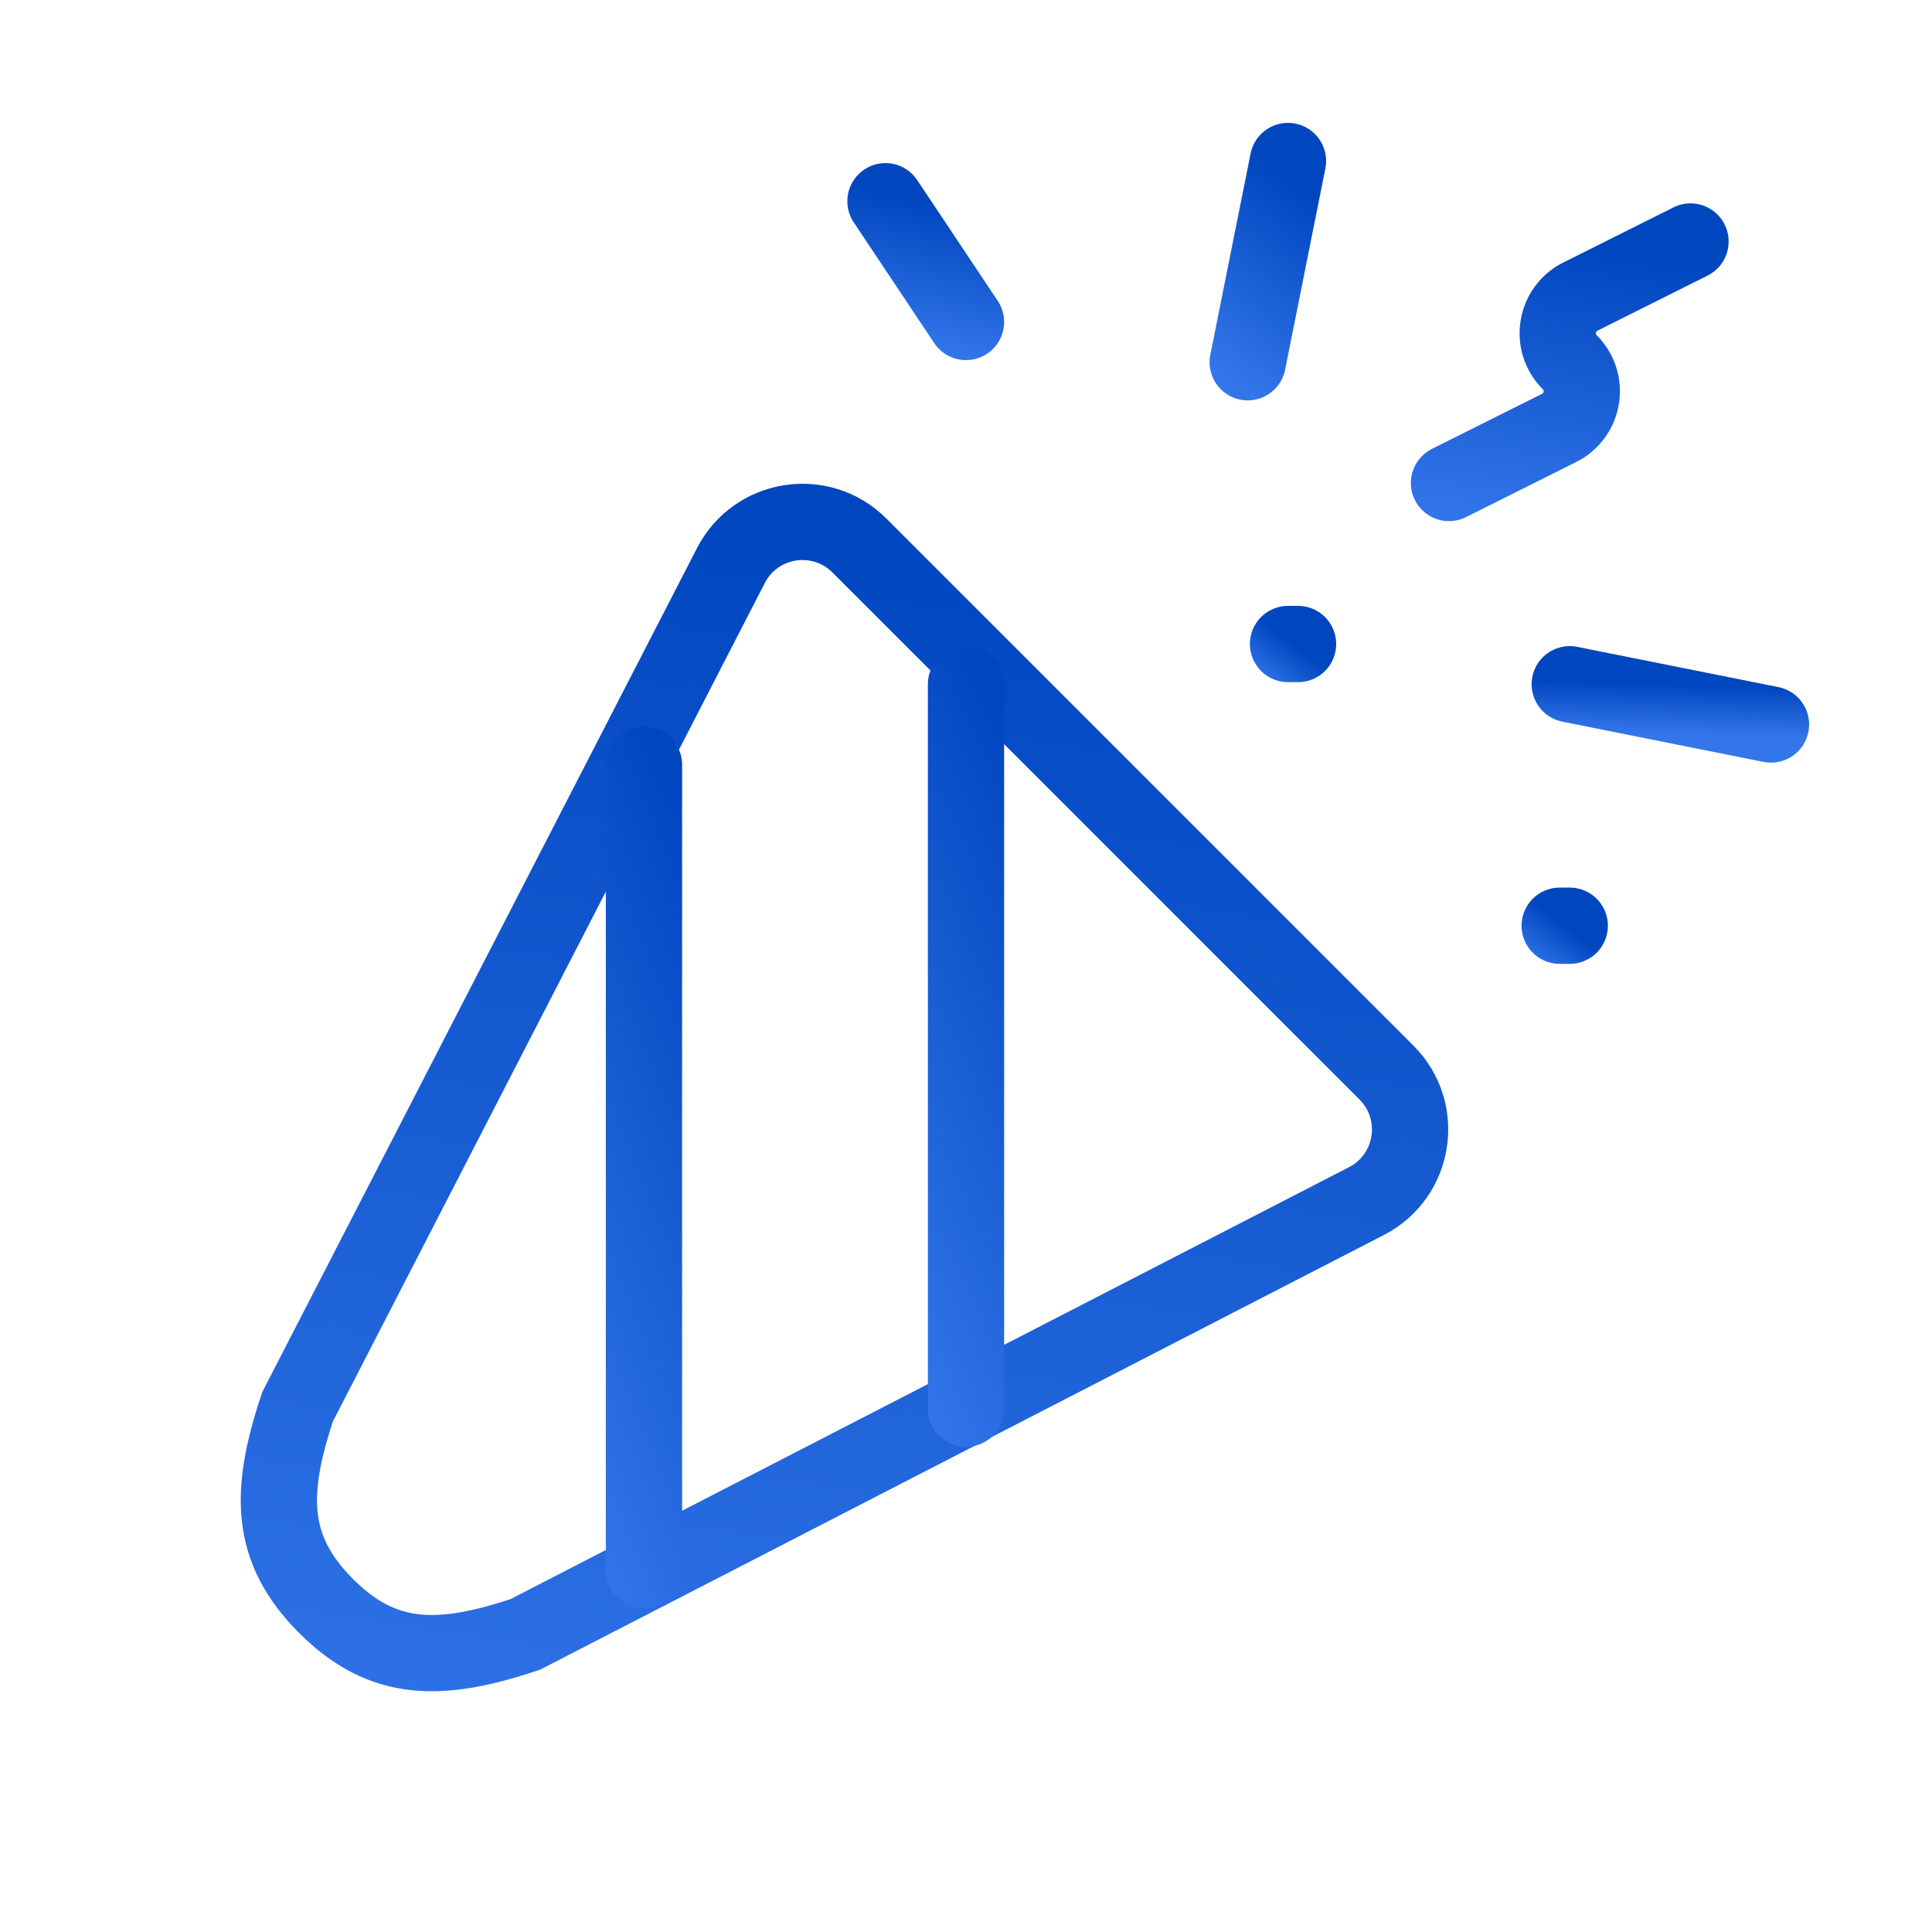 <svg width="38" height="38" viewBox="0 0 38 38" fill="none" xmlns="http://www.w3.org/2000/svg">
<path fill-rule="evenodd" clip-rule="evenodd" d="M6.413 31.587C7.532 32.707 8.652 32.707 10.331 32.147L26.876 23.624C27.83 23.132 28.029 21.855 27.271 21.097L16.903 10.729C16.145 9.971 14.867 10.17 14.376 11.124L5.853 27.669C5.293 29.348 5.293 30.467 6.413 31.587Z" stroke="url(#paint0_linear_3954_5599)" stroke-width="1.5" stroke-linecap="round"/>
<path d="M28.5 9.5L30.665 8.417C31.158 8.171 31.265 7.514 30.875 7.125C30.485 6.736 30.592 6.079 31.085 5.833L33.25 4.75" stroke="url(#paint1_linear_3954_5599)" stroke-width="1.5" stroke-linecap="round"/>
<path d="M25.334 12.667H25.531" stroke="url(#paint2_linear_3954_5599)" stroke-width="1.5" stroke-linecap="round"/>
<path d="M30.677 18.208H30.875" stroke="url(#paint3_linear_3954_5599)" stroke-width="1.5" stroke-linecap="round"/>
<path d="M19 6.333L17.416 3.958" stroke="url(#paint4_linear_3954_5599)" stroke-width="1.5" stroke-linecap="round"/>
<path d="M24.541 7.125L25.333 3.167" stroke="url(#paint5_linear_3954_5599)" stroke-width="1.5" stroke-linecap="round"/>
<path d="M34.833 14.25L30.875 13.458" stroke="url(#paint6_linear_3954_5599)" stroke-width="1.5" stroke-linecap="round"/>
<path d="M19 13.458V27.708" stroke="url(#paint7_linear_3954_5599)" stroke-width="1.5" stroke-linecap="round"/>
<path d="M12.666 15.042V30.875" stroke="url(#paint8_linear_3954_5599)" stroke-width="1.5" stroke-linecap="round"/>
<defs>
<linearGradient id="paint0_linear_3954_5599" x1="16.61" y1="10.265" x2="12.531" y2="36.965" gradientUnits="userSpaceOnUse">
<stop stop-color="#0046BF"/>
<stop offset="1" stop-color="#3376EA"/>
</linearGradient>
<linearGradient id="paint1_linear_3954_5599" x1="30.875" y1="4.75" x2="30.004" y2="10.45" gradientUnits="userSpaceOnUse">
<stop stop-color="#0046BF"/>
<stop offset="1" stop-color="#3376EA"/>
</linearGradient>
<linearGradient id="paint2_linear_3954_5599" x1="25.433" y1="12.667" x2="24.838" y2="13.436" gradientUnits="userSpaceOnUse">
<stop stop-color="#0046BF"/>
<stop offset="1" stop-color="#3376EA"/>
</linearGradient>
<linearGradient id="paint3_linear_3954_5599" x1="30.776" y1="18.208" x2="30.182" y2="18.978" gradientUnits="userSpaceOnUse">
<stop stop-color="#0046BF"/>
<stop offset="1" stop-color="#3376EA"/>
</linearGradient>
<linearGradient id="paint4_linear_3954_5599" x1="18.208" y1="3.958" x2="17.573" y2="6.729" gradientUnits="userSpaceOnUse">
<stop stop-color="#0046BF"/>
<stop offset="1" stop-color="#3376EA"/>
</linearGradient>
<linearGradient id="paint5_linear_3954_5599" x1="24.937" y1="3.167" x2="22.593" y2="6.236" gradientUnits="userSpaceOnUse">
<stop stop-color="#0046BF"/>
<stop offset="1" stop-color="#3376EA"/>
</linearGradient>
<linearGradient id="paint6_linear_3954_5599" x1="32.854" y1="13.458" x2="32.825" y2="14.43" gradientUnits="userSpaceOnUse">
<stop stop-color="#0046BF"/>
<stop offset="1" stop-color="#3376EA"/>
</linearGradient>
<linearGradient id="paint7_linear_3954_5599" x1="19.5" y1="13.458" x2="12.863" y2="16.507" gradientUnits="userSpaceOnUse">
<stop stop-color="#0046BF"/>
<stop offset="1" stop-color="#3376EA"/>
</linearGradient>
<linearGradient id="paint8_linear_3954_5599" x1="13.166" y1="15.042" x2="6.302" y2="17.88" gradientUnits="userSpaceOnUse">
<stop stop-color="#0046BF"/>
<stop offset="1" stop-color="#3376EA"/>
</linearGradient>
</defs>
</svg>
